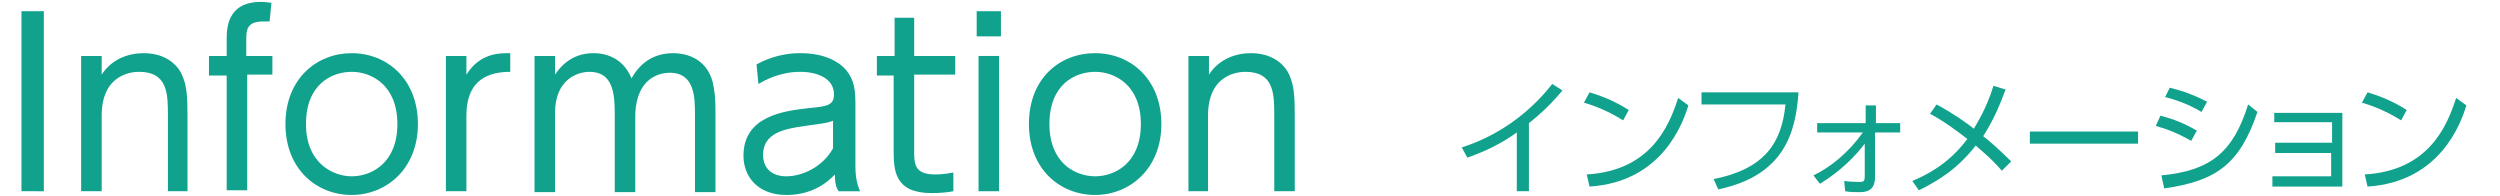 <?xml version="1.0" encoding="utf-8"?>
<!-- Generator: Adobe Illustrator 22.1.0, SVG Export Plug-In . SVG Version: 6.00 Build 0)  -->
<svg version="1.1" id="レイヤー_1" xmlns="http://www.w3.org/2000/svg" xmlns:xlink="http://www.w3.org/1999/xlink" x="0px"
	 y="0px" viewBox="0 0 268 21" style="enable-background:new 0 0 268 21;" xml:space="preserve">
<style type="text/css">
	.st0{fill:#10A28D;}
</style>
<g>
	<g>
		<path class="st0" d="M163.9,20.5h-1.3v-6.3c-1.8,1.3-3.6,2.1-5.3,2.7l-0.6-1.1c3.8-1.2,7.2-3.6,9.7-6.8l1.1,0.7
			c-0.6,0.7-1.7,2-3.6,3.5V20.5z"/>
		<path class="st0" d="M174,12.9c-0.8-0.5-2.2-1.3-4.2-1.9l0.6-1.1c2.4,0.7,3.9,1.7,4.2,1.9L174,12.9z M170.1,18.7
			c6.8-0.4,8.8-5.1,9.8-8.2l1.1,0.8c-0.6,1.9-2.8,8.2-10.6,8.7L170.1,18.7z"/>
		<path class="st0" d="M192.8,9.9c-0.3,4.3-1.5,8.9-8.6,10.4l-0.5-1.1c5.5-1.1,7.3-3.9,7.7-8h-9V9.9H192.8z"/>
		<path class="st0" d="M194.8,14.2v-1h5.2v-1.9h1.1v1.9h2.6v1H201l0,4.8c0,1.5-1,1.6-1.7,1.6c-0.5,0-1,0-1.5-0.1l-0.1-1.1
			c0.6,0.1,1.6,0.1,1.7,0.1c0.4,0,0.5-0.1,0.5-0.6l0-3.5c-0.9,1.2-2.5,2.9-4.8,4.3l-0.7-0.9c1.9-0.9,3.8-2.5,5.3-4.6H194.8z"/>
		<path class="st0" d="M207.6,11.2c1.7,0.9,3.4,2.1,4,2.6c0.2-0.4,1.3-2,2.1-4.6l1.3,0.4c-0.4,1-1,2.8-2.4,5c0.4,0.3,1.6,1.3,3,2.7
			l-1,1c-1.3-1.5-2.5-2.4-2.8-2.7c-2.1,2.7-4.3,3.9-6.1,4.8l-0.7-1c1.4-0.6,3.8-1.7,5.9-4.5c-1.3-1-2.5-1.9-4-2.7L207.6,11.2z"/>
		<path class="st0" d="M229.2,14.1v1.3h-11.6v-1.3H229.2z"/>
		<path class="st0" d="M234.9,15.1c-1.6-0.9-2.7-1.3-3.8-1.6l0.5-1.1c1.5,0.4,2.5,0.8,3.9,1.6L234.9,15.1z M231.7,18.8
			c5.3-0.5,7.7-2.5,9.3-7.6l1,0.8c-1.9,5.6-4.4,7.4-10,8.2L231.7,18.8z M236,12c-1.5-0.9-2.8-1.3-3.9-1.6l0.5-1
			c1.6,0.4,2.6,0.8,4,1.5L236,12z"/>
		<path class="st0" d="M243.9,16.3v-1h6.1v-2.2h-6.2v-1h7.3v7.9h-7.5v-1.1h6.3v-2.5H243.9z"/>
		<path class="st0" d="M257.4,12.9c-0.8-0.5-2.2-1.3-4.2-1.9l0.6-1.1c2.4,0.7,3.9,1.7,4.2,1.9L257.4,12.9z M253.5,18.7
			c6.8-0.4,8.8-5.1,9.8-8.2l1.1,0.8c-0.6,1.9-2.8,8.2-10.6,8.7L253.5,18.7z"/>
	</g>
</g>
<g>
	<g>
		<path class="st0" d="M4.7,1.2v19.3H2.3V1.2H4.7z"/>
		<path class="st0" d="M8.7,20.5V6h2.2V8c1.1-1.7,2.9-2.3,4.5-2.3c2.3,0,3.6,1.2,4.1,2.3s0.6,2.2,0.6,4.4v8.1H18v-8.1
			c0-2.3,0-4.7-3.1-4.7c-0.7,0-4,0.2-4,4.7v8.1H8.7z"/>
		<path class="st0" d="M29.2,6v2h-2.7v12.4h-2.2V8.1h-1.9V6h1.9V4.3c0-1.2,0-4.1,3.7-4.1c0.5,0,0.9,0.1,1.1,0.1l-0.2,2
			c-0.2,0-0.4,0-0.7,0c-1.8,0-1.8,1-1.8,2V6H29.2z"/>
		<path class="st0" d="M37.7,5.7c3.8,0,7.1,2.8,7.1,7.6c0,4.8-3.4,7.6-7.1,7.6c-3.8,0-7.1-2.8-7.1-7.6C30.6,8.4,34,5.7,37.7,5.7z
			 M37.7,18.9c2.1,0,4.9-1.4,4.9-5.6s-2.8-5.6-4.9-5.6s-4.9,1.3-4.9,5.6C32.8,17.5,35.7,18.9,37.7,18.9z"/>
		<path class="st0" d="M47.8,20.5V6H50V8c1.5-2.4,3.7-2.3,4.7-2.3v2c-3.1,0-4.7,1.5-4.7,4.7v8.1H47.8z"/>
		<path class="st0" d="M65.9,20.5v-8.3c0-2.2-0.2-4.5-2.7-4.5c-1.4,0-3.7,0.9-3.7,4.4v8.5h-2.2V6h2.2V8c0.4-0.6,1.6-2.3,4.1-2.3
			c0.5,0,3,0,4.1,2.7c0.9-1.6,2.3-2.7,4.5-2.7c1.1,0,3.5,0.4,4.2,3.1c0.2,0.9,0.3,1.7,0.3,3.2v8.6h-2.2v-8.3c0-1.8,0-4.5-2.7-4.5
			c-0.8,0-3.7,0.3-3.7,4.8v8H65.9z"/>
		<path class="st0" d="M81.1,6.9c0.6-0.3,2.2-1.2,4.7-1.2c0.6,0,3.3,0,4.9,1.8c0.9,1.1,1,2.2,1,3.7v6.6c0,1.5,0.3,2.2,0.5,2.7h-2.3
			c-0.2-0.3-0.4-0.7-0.4-1.8c-1.4,1.5-3.2,2.2-5.2,2.2c-3.1,0-4.6-2-4.6-4.2c0-4.3,4.4-4.8,6.9-5.1c2.1-0.2,2.8-0.3,2.8-1.5
			c0-1.7-1.8-2.4-3.6-2.4c-2.2,0-3.8,0.9-4.5,1.3L81.1,6.9z M89.4,12.9c-0.7,0.3-1,0.3-3.1,0.6c-2.1,0.3-4.5,0.7-4.5,3.1
			c0,1.4,0.9,2.3,2.5,2.3c1.7,0,3.9-1,5-3V12.9z"/>
		<path class="st0" d="M95.8,1.9H98V6h4.4v2H98v8.2c0,1.3,0,2.5,2.2,2.5c0.3,0,0.9,0,2-0.2v2c-0.5,0.1-1.3,0.2-2.3,0.2
			c-4,0-4.1-2.4-4.1-4.6V8.1H94V6h1.9V1.9z"/>
		<path class="st0" d="M107.3,3.9h-2.6V1.2h2.6V3.9z M107.1,20.5h-2.2V6h2.2V20.5z"/>
		<path class="st0" d="M117.4,5.7c3.8,0,7.1,2.8,7.1,7.6c0,4.8-3.4,7.6-7.1,7.6c-3.8,0-7.1-2.8-7.1-7.6
			C110.3,8.4,113.6,5.7,117.4,5.7z M117.4,18.9c2.1,0,4.9-1.4,4.9-5.6s-2.8-5.6-4.9-5.6s-4.9,1.3-4.9,5.6
			C112.5,17.5,115.3,18.9,117.4,18.9z"/>
		<path class="st0" d="M127.4,20.5V6h2.2V8c1.1-1.7,2.9-2.3,4.5-2.3c2.3,0,3.6,1.2,4.1,2.3s0.6,2.2,0.6,4.4v8.1h-2.2v-8.1
			c0-2.3,0-4.7-3.1-4.7c-0.7,0-4,0.2-4,4.7v8.1H127.4z"/>
	</g>
</g>
</svg>

